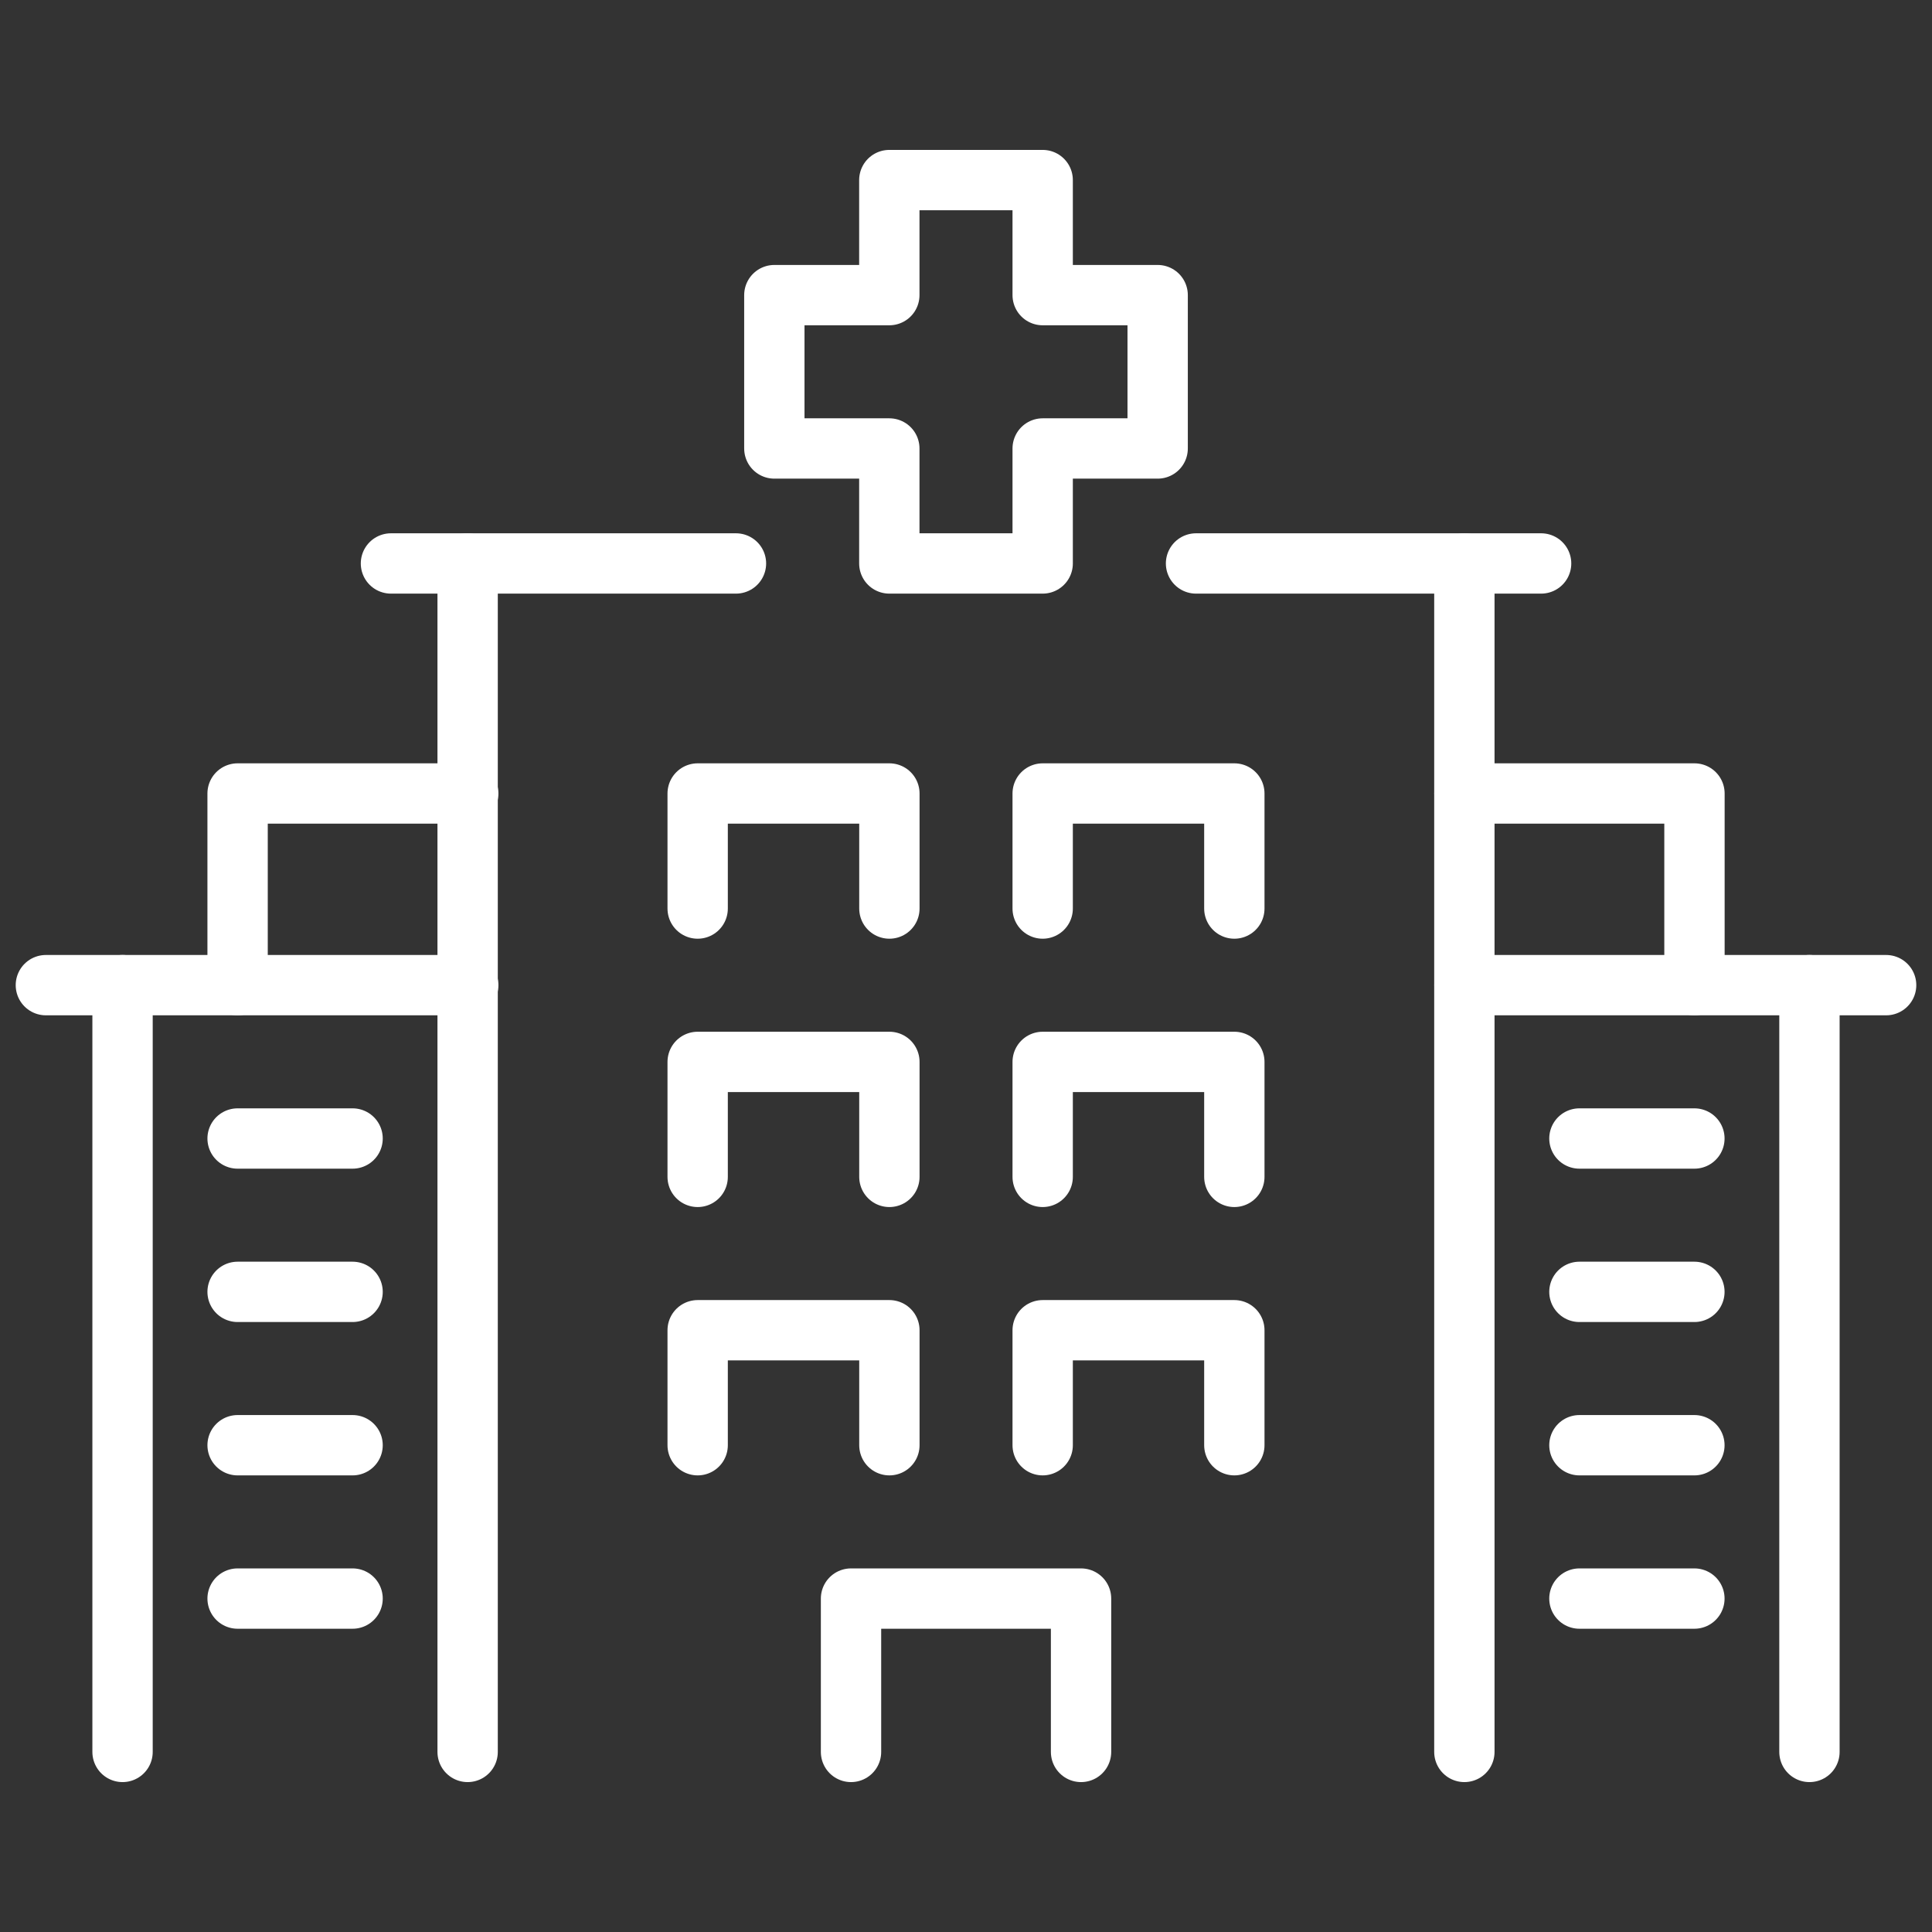 <?xml version="1.0" encoding="utf-8"?>
<!-- Generator: Adobe Illustrator 27.9.0, SVG Export Plug-In . SVG Version: 6.00 Build 0)  -->
<svg version="1.1" id="Layer_1" xmlns="http://www.w3.org/2000/svg" xmlns:xlink="http://www.w3.org/1999/xlink" x="0px" y="0px"
	 viewBox="0 0 283.46 283.46" style="enable-background:new 0 0 283.46 283.46;" xml:space="preserve">
<rect x="0" y="0" width="283.46" height="283.46" fill="#333333" stroke="none"/>
<style type="text/css">
	
		.st0{clip-path:url(#SVGID_00000039850542872343299020000014755722955756143772_);fill:none;stroke:#FFFFFF;stroke-width:8.852;stroke-linecap:round;stroke-linejoin:round;stroke-miterlimit:10;}
	.st1{fill:none;stroke:#FFFFFF;stroke-width:8.852;stroke-linecap:round;stroke-linejoin:round;stroke-miterlimit:10;}
	
		.st2{clip-path:url(#SVGID_00000111878257638194872930000016523903065069341072_);fill:none;stroke:#FFFFFF;stroke-width:8.852;stroke-linecap:round;stroke-linejoin:round;stroke-miterlimit:10;}
	
		.st3{clip-path:url(#SVGID_00000075124877488491874620000012199092610003451577_);fill:none;stroke:#FFFFFF;stroke-width:8.852;stroke-linecap:round;stroke-linejoin:round;stroke-miterlimit:10;}
</style>
<g>
	<g>
		<defs>
			<rect id="SVGID_1_" x="2.31" y="22" width="278.85" height="239.47"/>
		</defs>
		<clipPath id="SVGID_00000094587803858937801610000017142010819264690334_">
			<use xlink:href="#SVGID_1_"  style="overflow:visible;"/>
		</clipPath>
		
			<path style="clip-path:url(#SVGID_00000094587803858937801610000017142010819264690334_);fill:none;stroke:#FFFFFF;stroke-width:8.852;stroke-linecap:round;stroke-linejoin:round;stroke-miterlimit:10;" d="
			M68.61,257.04V82.67l39.37,0 M175.48,82.67h39.37v174.37"/>
		
			<path style="clip-path:url(#SVGID_00000094587803858937801610000017142010819264690334_);fill:none;stroke:#FFFFFF;stroke-width:8.852;stroke-linecap:round;stroke-linejoin:round;stroke-miterlimit:10;" d="
			M152.98,212.04v-16.87h28.12v16.87 M152.98,133.3v-16.88h28.12v16.88 M102.36,133.3v-16.88h28.13v16.88 M152.98,172.67v-16.87
			h28.12v16.87 M102.36,212.04v-16.87h28.13v16.87 M102.36,172.67v-16.87h28.13v16.87 M124.86,257.04v-22.5h33.75v22.5"/>
		
			<path style="clip-path:url(#SVGID_00000094587803858937801610000017142010819264690334_);fill:none;stroke:#FFFFFF;stroke-width:8.852;stroke-linecap:round;stroke-linejoin:round;stroke-miterlimit:10;" d="
			M265.48,257.04v-112.5h-50.62 M231.73,234.54h16.87 M231.73,212.04h16.87 M231.73,189.54h16.87 M231.73,167.04h16.87"/>
	</g>
	<polyline class="st1" points="248.61,144.54 248.61,116.42 214.86,116.42 	"/>
	<g>
		<defs>
			<rect id="SVGID_00000085955828861715311630000017991232295715685288_" x="2.31" y="22" width="278.85" height="239.47"/>
		</defs>
		<clipPath id="SVGID_00000048481235182380135390000003755640472016094624_">
			<use xlink:href="#SVGID_00000085955828861715311630000017991232295715685288_"  style="overflow:visible;"/>
		</clipPath>
		
			<path style="clip-path:url(#SVGID_00000048481235182380135390000003755640472016094624_);fill:none;stroke:#FFFFFF;stroke-width:8.852;stroke-linecap:round;stroke-linejoin:round;stroke-miterlimit:10;" d="
			M17.98,257.04v-112.5H68.7 M51.73,234.54H34.86 M51.73,212.04H34.86 M51.73,189.54H34.86 M51.73,167.04H34.86"/>
		
			<path style="clip-path:url(#SVGID_00000048481235182380135390000003755640472016094624_);fill:none;stroke:#FFFFFF;stroke-width:8.852;stroke-linecap:round;stroke-linejoin:round;stroke-miterlimit:10;" d="
			M152.98,43.3V26.42h-22.5V43.3h-16.87v22.5h16.87v16.87h22.5V65.8h16.87V43.3H152.98z M34.86,144.54v-28.12H68.7"/>
	</g>
	<path class="st1" d="M68.61,82.67H57.36 M226.11,82.67h-11.25"/>
	<g>
		<defs>
			<rect id="SVGID_00000047025386628336348260000007508969189467179693_" x="2.31" y="22" width="278.85" height="239.47"/>
		</defs>
		<clipPath id="SVGID_00000087389001299610592960000010638155119155950762_">
			<use xlink:href="#SVGID_00000047025386628336348260000007508969189467179693_"  style="overflow:visible;"/>
		</clipPath>
		
			<path style="clip-path:url(#SVGID_00000087389001299610592960000010638155119155950762_);fill:none;stroke:#FFFFFF;stroke-width:8.852;stroke-linecap:round;stroke-linejoin:round;stroke-miterlimit:10;" d="
			M265.48,144.54h11.25 M6.73,144.54h11.25"/>
	</g>
</g>
</svg>
